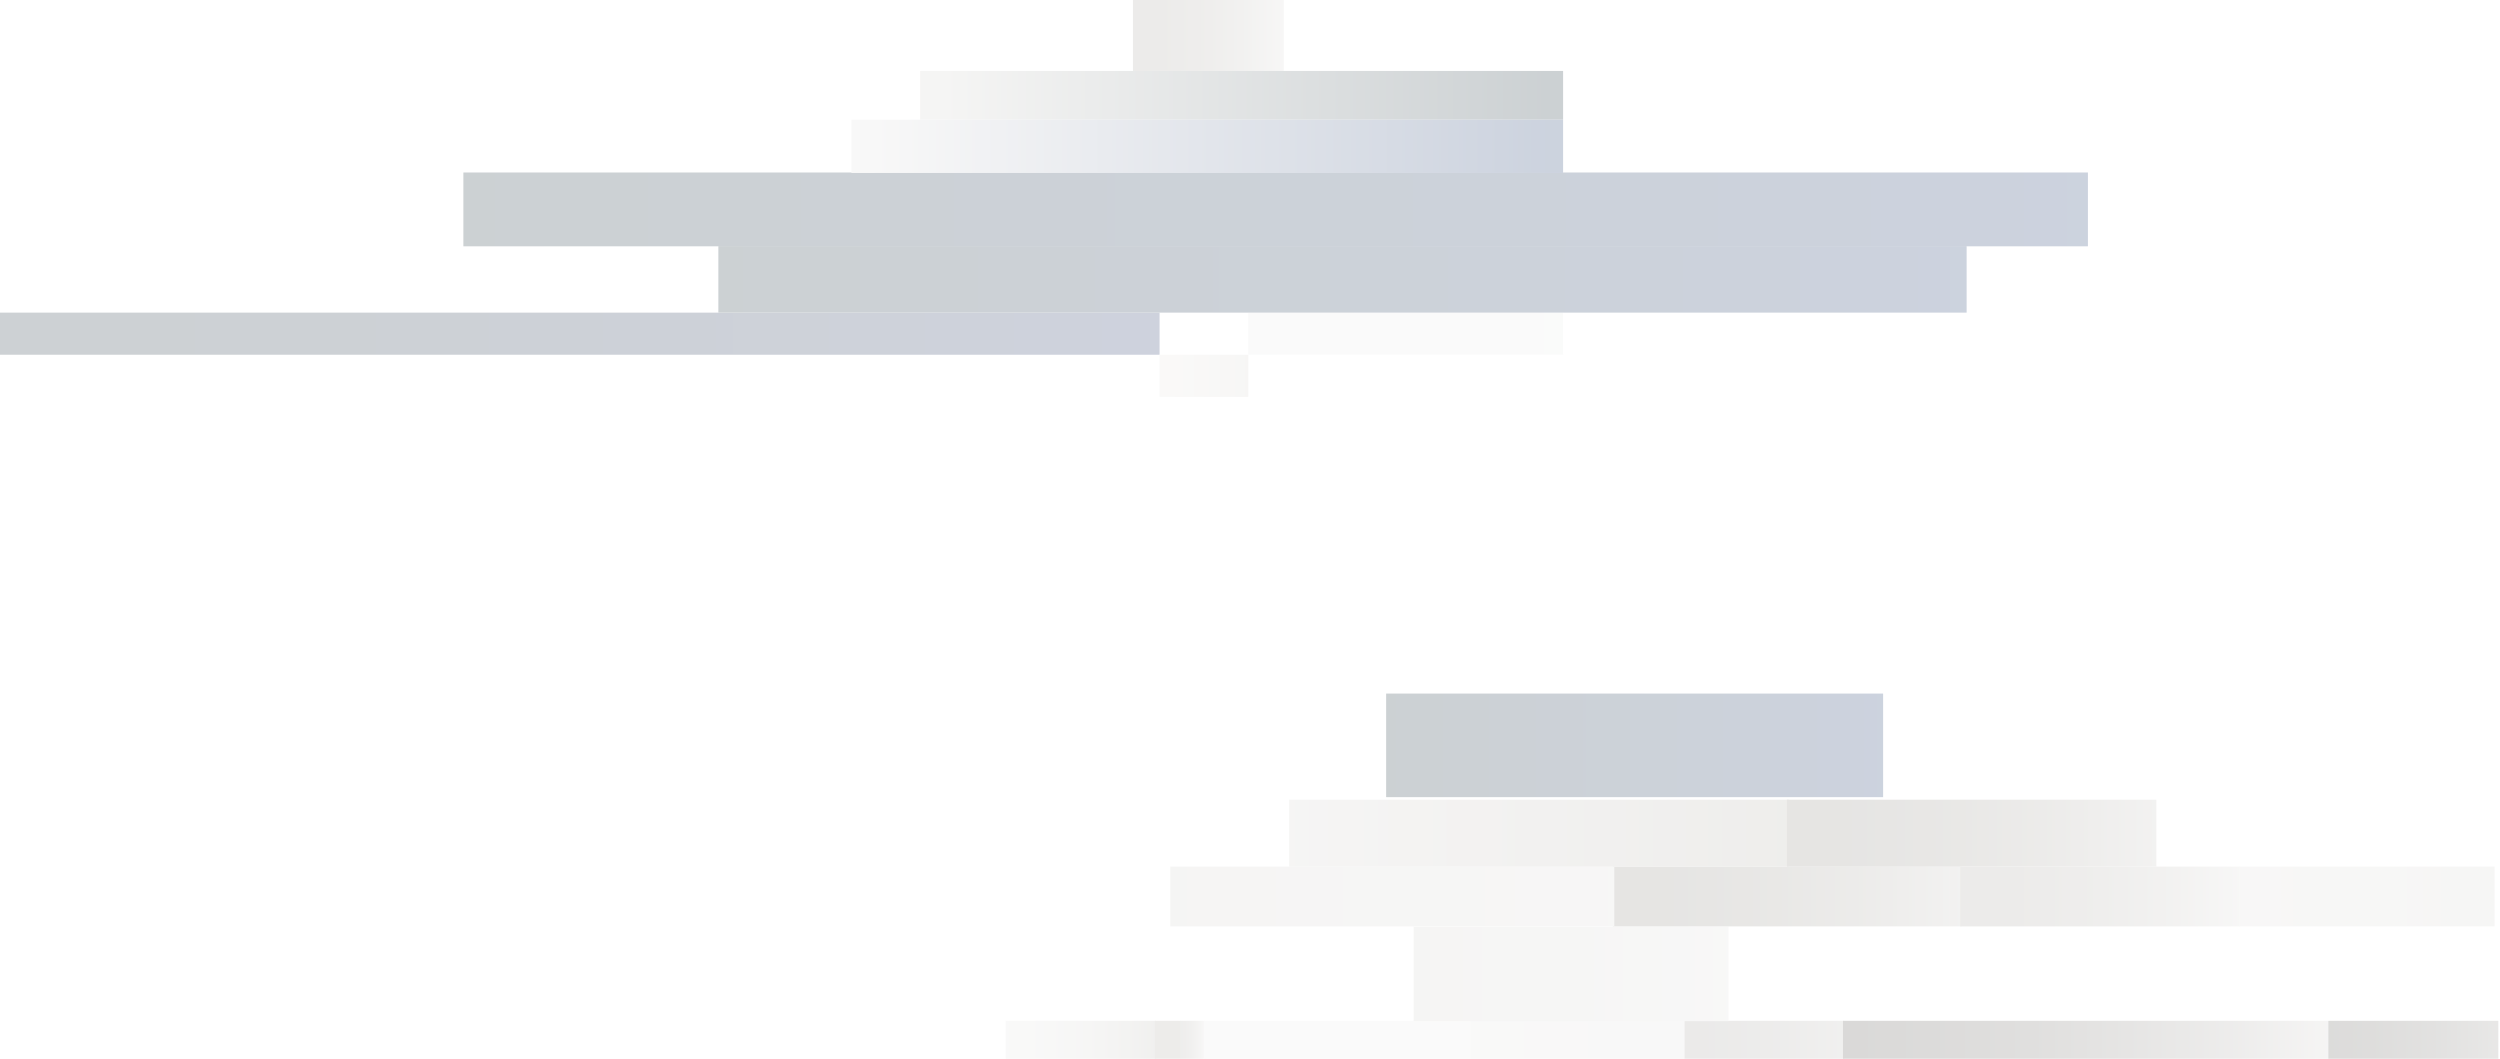 <svg width="793" height="336" viewBox="0 0 793 336" fill="none" xmlns="http://www.w3.org/2000/svg">
<g opacity="0.2">
<path d="M366.718 323.808V335.831H319V323.808H366.718Z" fill="url(#paint0_linear_1_55)"/>
<path d="M374.417 323.808V335.831H366.315V323.808H374.417Z" fill="url(#paint1_linear_1_55)"/>
<path d="M382.386 323.808V335.831H374.284V323.808H382.386Z" fill="url(#paint2_linear_1_55)"/>
<path d="M466.823 323.808V335.831H381.881V323.808H466.823Z" fill="url(#paint3_linear_1_55)"/>
<path d="M534.294 323.808V335.831H466.413V323.808H534.294Z" fill="url(#paint4_linear_1_55)"/>
<path d="M585.071 323.808V335.831H534.308V323.808H585.071Z" fill="url(#paint5_linear_1_55)"/>
<path d="M738.593 323.808V335.831H584.588V323.808H738.593Z" fill="url(#paint6_linear_1_55)"/>
<path d="M792.479 323.808V335.831H738.538V323.808H792.479Z" fill="url(#paint7_linear_1_55)"/>
<path d="M548.269 293.948V323.91H448.402V293.948H548.269Z" fill="url(#paint8_linear_1_55)"/>
<path d="M622.185 274.868V293.853H511.593V274.868H622.185Z" fill="url(#paint9_linear_1_55)"/>
<path d="M512.058 274.874V293.859H371.197V274.874H512.058Z" fill="url(#paint10_linear_1_55)"/>
<path d="M597.323 220V252.856H439.682V220H597.323Z" fill="url(#paint11_linear_1_55)"/>
<path d="M567.399 253.666V274.887H408.943V253.666H567.399Z" fill="url(#paint12_linear_1_55)"/>
<path d="M683.987 253.659V274.881H566.82V253.659H683.987Z" fill="url(#paint13_linear_1_55)"/>
<path d="M791.304 274.868V293.853H710.285V274.868H791.304Z" fill="url(#paint14_linear_1_55)"/>
<path d="M710.419 274.874V293.859H621.805V274.874H710.419Z" fill="url(#paint15_linear_1_55)"/>
</g>
<g opacity="0.2">
<path d="M359.377 1.52588e-05V22.505L407.201 22.505V1.52588e-05L359.377 1.52588e-05Z" fill="url(#paint16_linear_1_55)"/>
<path d="M367.817 99.163V112.525L0 112.525V99.163L367.817 99.163Z" fill="url(#paint17_linear_1_55)"/>
<path d="M395.95 112.525V125.888H367.818V112.525H395.95Z" fill="url(#paint18_linear_1_55)"/>
<path d="M495.815 99.163V112.525H395.949V99.163H495.815Z" fill="url(#paint19_linear_1_55)"/>
<path d="M623.811 78.064V99.163L227.863 99.163V78.064L623.811 78.064Z" fill="url(#paint20_linear_1_55)"/>
<path d="M662.288 54.715V78.128L146.985 78.128V54.715L662.288 54.715Z" fill="url(#paint21_linear_1_55)"/>
<path d="M291.863 22.505H495.815V37.977H291.863V22.505Z" fill="url(#paint22_linear_1_55)"/>
<path d="M270.061 37.977H495.815V54.856H270.061V37.977Z" fill="url(#paint23_linear_1_55)"/>
</g>
<defs>
<linearGradient id="paint0_linear_1_55" x1="282.697" y1="329.819" x2="411.58" y2="329.819" gradientUnits="userSpaceOnUse">
<stop offset="0.23" stop-color="#E3E3E1"/>
<stop offset="0.35" stop-color="#DFDFDC"/>
<stop offset="0.47" stop-color="#D4D3D0"/>
<stop offset="0.59" stop-color="#C2C1BB"/>
<stop offset="0.71" stop-color="#A9A79E"/>
<stop offset="0.75" stop-color="#A09D93"/>
</linearGradient>
<linearGradient id="paint1_linear_1_55" x1="360.154" y1="329.819" x2="382.034" y2="329.819" gradientUnits="userSpaceOnUse">
<stop offset="0.21" stop-color="#A5A097"/>
<stop offset="0.68" stop-color="#A6A098"/>
</linearGradient>
<linearGradient id="paint2_linear_1_55" x1="368.123" y1="329.819" x2="390.002" y2="329.819" gradientUnits="userSpaceOnUse">
<stop offset="0.23" stop-color="#AAA6A0"/>
<stop offset="0.34" stop-color="#ADA9A4"/>
<stop offset="0.45" stop-color="#B8B5B0"/>
<stop offset="0.56" stop-color="#CBC9C5"/>
<stop offset="0.68" stop-color="#E5E5E3"/>
</linearGradient>
<linearGradient id="paint3_linear_1_55" x1="317.263" y1="329.819" x2="546.681" y2="329.819" gradientUnits="userSpaceOnUse">
<stop offset="0.21" stop-color="#E6E7E5"/>
<stop offset="0.61" stop-color="#E8E8E6"/>
</linearGradient>
<linearGradient id="paint4_linear_1_55" x1="414.771" y1="329.819" x2="598.11" y2="329.819" gradientUnits="userSpaceOnUse">
<stop offset="0.21" stop-color="#E1E1DF"/>
<stop offset="0.54" stop-color="#DEDCDB"/>
<stop offset="0.61" stop-color="#DDDBDA"/>
</linearGradient>
<linearGradient id="paint5_linear_1_55" x1="495.691" y1="329.819" x2="632.796" y2="329.819" gradientUnits="userSpaceOnUse">
<stop offset="0.15" stop-color="#96938F"/>
<stop offset="0.33" stop-color="#9A9793"/>
<stop offset="0.51" stop-color="#A6A39F"/>
<stop offset="0.69" stop-color="#BBB8B4"/>
<stop offset="0.81" stop-color="#CDCAC6"/>
</linearGradient>
<linearGradient id="paint6_linear_1_55" x1="467.435" y1="329.819" x2="883.371" y2="329.819" gradientUnits="userSpaceOnUse">
<stop offset="0.21" stop-color="#403C37"/>
<stop offset="0.28" stop-color="#44403B"/>
<stop offset="0.35" stop-color="#504C47"/>
<stop offset="0.43" stop-color="#65615C"/>
<stop offset="0.5" stop-color="#827E79"/>
<stop offset="0.58" stop-color="#A6A39F"/>
<stop offset="0.65" stop-color="#CDCAC6"/>
</linearGradient>
<linearGradient id="paint7_linear_1_55" x1="697.508" y1="329.819" x2="843.193" y2="329.819" gradientUnits="userSpaceOnUse">
<stop offset="0.15" stop-color="#4B4842"/>
<stop offset="0.27" stop-color="#4F4C46"/>
<stop offset="0.39" stop-color="#5B5852"/>
<stop offset="0.52" stop-color="#6F6C67"/>
<stop offset="0.65" stop-color="#8C8984"/>
<stop offset="0.78" stop-color="#B0AEAA"/>
<stop offset="0.87" stop-color="#D1CFCC"/>
</linearGradient>
<linearGradient id="paint8_linear_1_55" x1="445.384" y1="308.923" x2="552.818" y2="308.923" gradientUnits="userSpaceOnUse">
<stop stop-color="#CFCEC9"/>
<stop offset="0.46" stop-color="#D2D1CD"/>
<stop offset="0.94" stop-color="#DBDAD9"/>
<stop offset="1" stop-color="#DDDCDC"/>
</linearGradient>
<linearGradient id="paint9_linear_1_55" x1="508.246" y1="284.36" x2="627.22" y2="284.36" gradientUnits="userSpaceOnUse">
<stop stop-color="#807C72"/>
<stop offset="0.22" stop-color="#837F76"/>
<stop offset="0.45" stop-color="#8F8B82"/>
<stop offset="0.69" stop-color="#A29E97"/>
<stop offset="0.93" stop-color="#BCB9B4"/>
<stop offset="1" stop-color="#C6C3BF"/>
</linearGradient>
<linearGradient id="paint10_linear_1_55" x1="366.949" y1="284.36" x2="518.479" y2="284.36" gradientUnits="userSpaceOnUse">
<stop stop-color="#CFCCC8"/>
<stop offset="1" stop-color="#D7D5D2"/>
</linearGradient>
<linearGradient id="paint11_linear_1_55" x1="434.921" y1="236.422" x2="604.504" y2="236.422" gradientUnits="userSpaceOnUse">
<stop stop-color="#001823"/>
<stop offset="0.02" stop-color="#001824"/>
<stop offset="1" stop-color="#00215C"/>
</linearGradient>
<linearGradient id="paint12_linear_1_55" x1="404.16" y1="264.273" x2="574.622" y2="264.273" gradientUnits="userSpaceOnUse">
<stop stop-color="#D1CDCA"/>
<stop offset="1" stop-color="#AAA69D"/>
</linearGradient>
<linearGradient id="paint13_linear_1_55" x1="563.283" y1="264.273" x2="689.318" y2="264.273" gradientUnits="userSpaceOnUse">
<stop stop-color="#807C72"/>
<stop offset="0.22" stop-color="#837F76"/>
<stop offset="0.45" stop-color="#8F8B82"/>
<stop offset="0.69" stop-color="#A29E97"/>
<stop offset="0.93" stop-color="#BCB9B4"/>
<stop offset="1" stop-color="#C6C3BF"/>
</linearGradient>
<linearGradient id="paint14_linear_1_55" x1="707.838" y1="284.36" x2="794.996" y2="284.36" gradientUnits="userSpaceOnUse">
<stop stop-color="#DBD9D6"/>
<stop offset="0.6" stop-color="#D7D5D1"/>
<stop offset="0.99" stop-color="#D1D0CB"/>
</linearGradient>
<linearGradient id="paint15_linear_1_55" x1="619.133" y1="284.36" x2="714.456" y2="284.36" gradientUnits="userSpaceOnUse">
<stop stop-color="#9F9A93"/>
<stop offset="0.23" stop-color="#A29D97"/>
<stop offset="0.48" stop-color="#ADA9A3"/>
<stop offset="0.73" stop-color="#C0BDB8"/>
<stop offset="0.98" stop-color="#D9D8D5"/>
<stop offset="0.99" stop-color="#DCDBD8"/>
</linearGradient>
<linearGradient id="paint16_linear_1_55" x1="357.934" y1="11.255" x2="409.378" y2="11.255" gradientUnits="userSpaceOnUse">
<stop stop-color="#9F9A93"/>
<stop offset="0.23" stop-color="#A29D97"/>
<stop offset="0.48" stop-color="#ADA9A3"/>
<stop offset="0.73" stop-color="#C0BDB8"/>
<stop offset="0.98" stop-color="#D9D8D5"/>
<stop offset="0.99" stop-color="#DCDBD8"/>
</linearGradient>
<linearGradient id="paint17_linear_1_55" x1="1.945" y1="105.844" x2="369.35" y2="105.844" gradientUnits="userSpaceOnUse">
<stop stop-color="#061A26"/>
<stop offset="0.29" stop-color="#061A2E"/>
<stop offset="0.74" stop-color="#081C45"/>
<stop offset="1" stop-color="#0A1E56"/>
</linearGradient>
<linearGradient id="paint18_linear_1_55" x1="346.434" y1="119.206" x2="422.403" y2="119.206" gradientUnits="userSpaceOnUse">
<stop offset="0.13" stop-color="#E8E6E1"/>
<stop offset="0.37" stop-color="#E4E1DC"/>
<stop offset="0.63" stop-color="#D8D5D0"/>
<stop offset="0.89" stop-color="#C6C1BB"/>
<stop offset="1" stop-color="#BCB7B0"/>
</linearGradient>
<linearGradient id="paint19_linear_1_55" x1="319.968" y1="105.844" x2="589.697" y2="105.844" gradientUnits="userSpaceOnUse">
<stop stop-color="#E5E7E7"/>
<stop offset="0.84" stop-color="#E9E9E7"/>
<stop offset="0.92" stop-color="#EAEAE8"/>
</linearGradient>
<linearGradient id="paint20_linear_1_55" x1="215.905" y1="88.614" x2="641.852" y2="88.614" gradientUnits="userSpaceOnUse">
<stop stop-color="#001823"/>
<stop offset="0.02" stop-color="#001824"/>
<stop offset="1" stop-color="#00215C"/>
</linearGradient>
<linearGradient id="paint21_linear_1_55" x1="131.415" y1="66.425" x2="685.756" y2="66.425" gradientUnits="userSpaceOnUse">
<stop stop-color="#001823"/>
<stop offset="0.02" stop-color="#001824"/>
<stop offset="1" stop-color="#00215C"/>
</linearGradient>
<linearGradient id="paint22_linear_1_55" x1="298.025" y1="21.8" x2="491.243" y2="21.8" gradientUnits="userSpaceOnUse">
<stop stop-color="#CFCEC9"/>
<stop offset="1" stop-color="#001823"/>
</linearGradient>
<linearGradient id="paint23_linear_1_55" x1="276.882" y1="37.208" x2="490.754" y2="37.208" gradientUnits="userSpaceOnUse">
<stop stop-color="#DDDCDC"/>
<stop offset="1" stop-color="#00215C"/>
</linearGradient>
</defs>
</svg>
